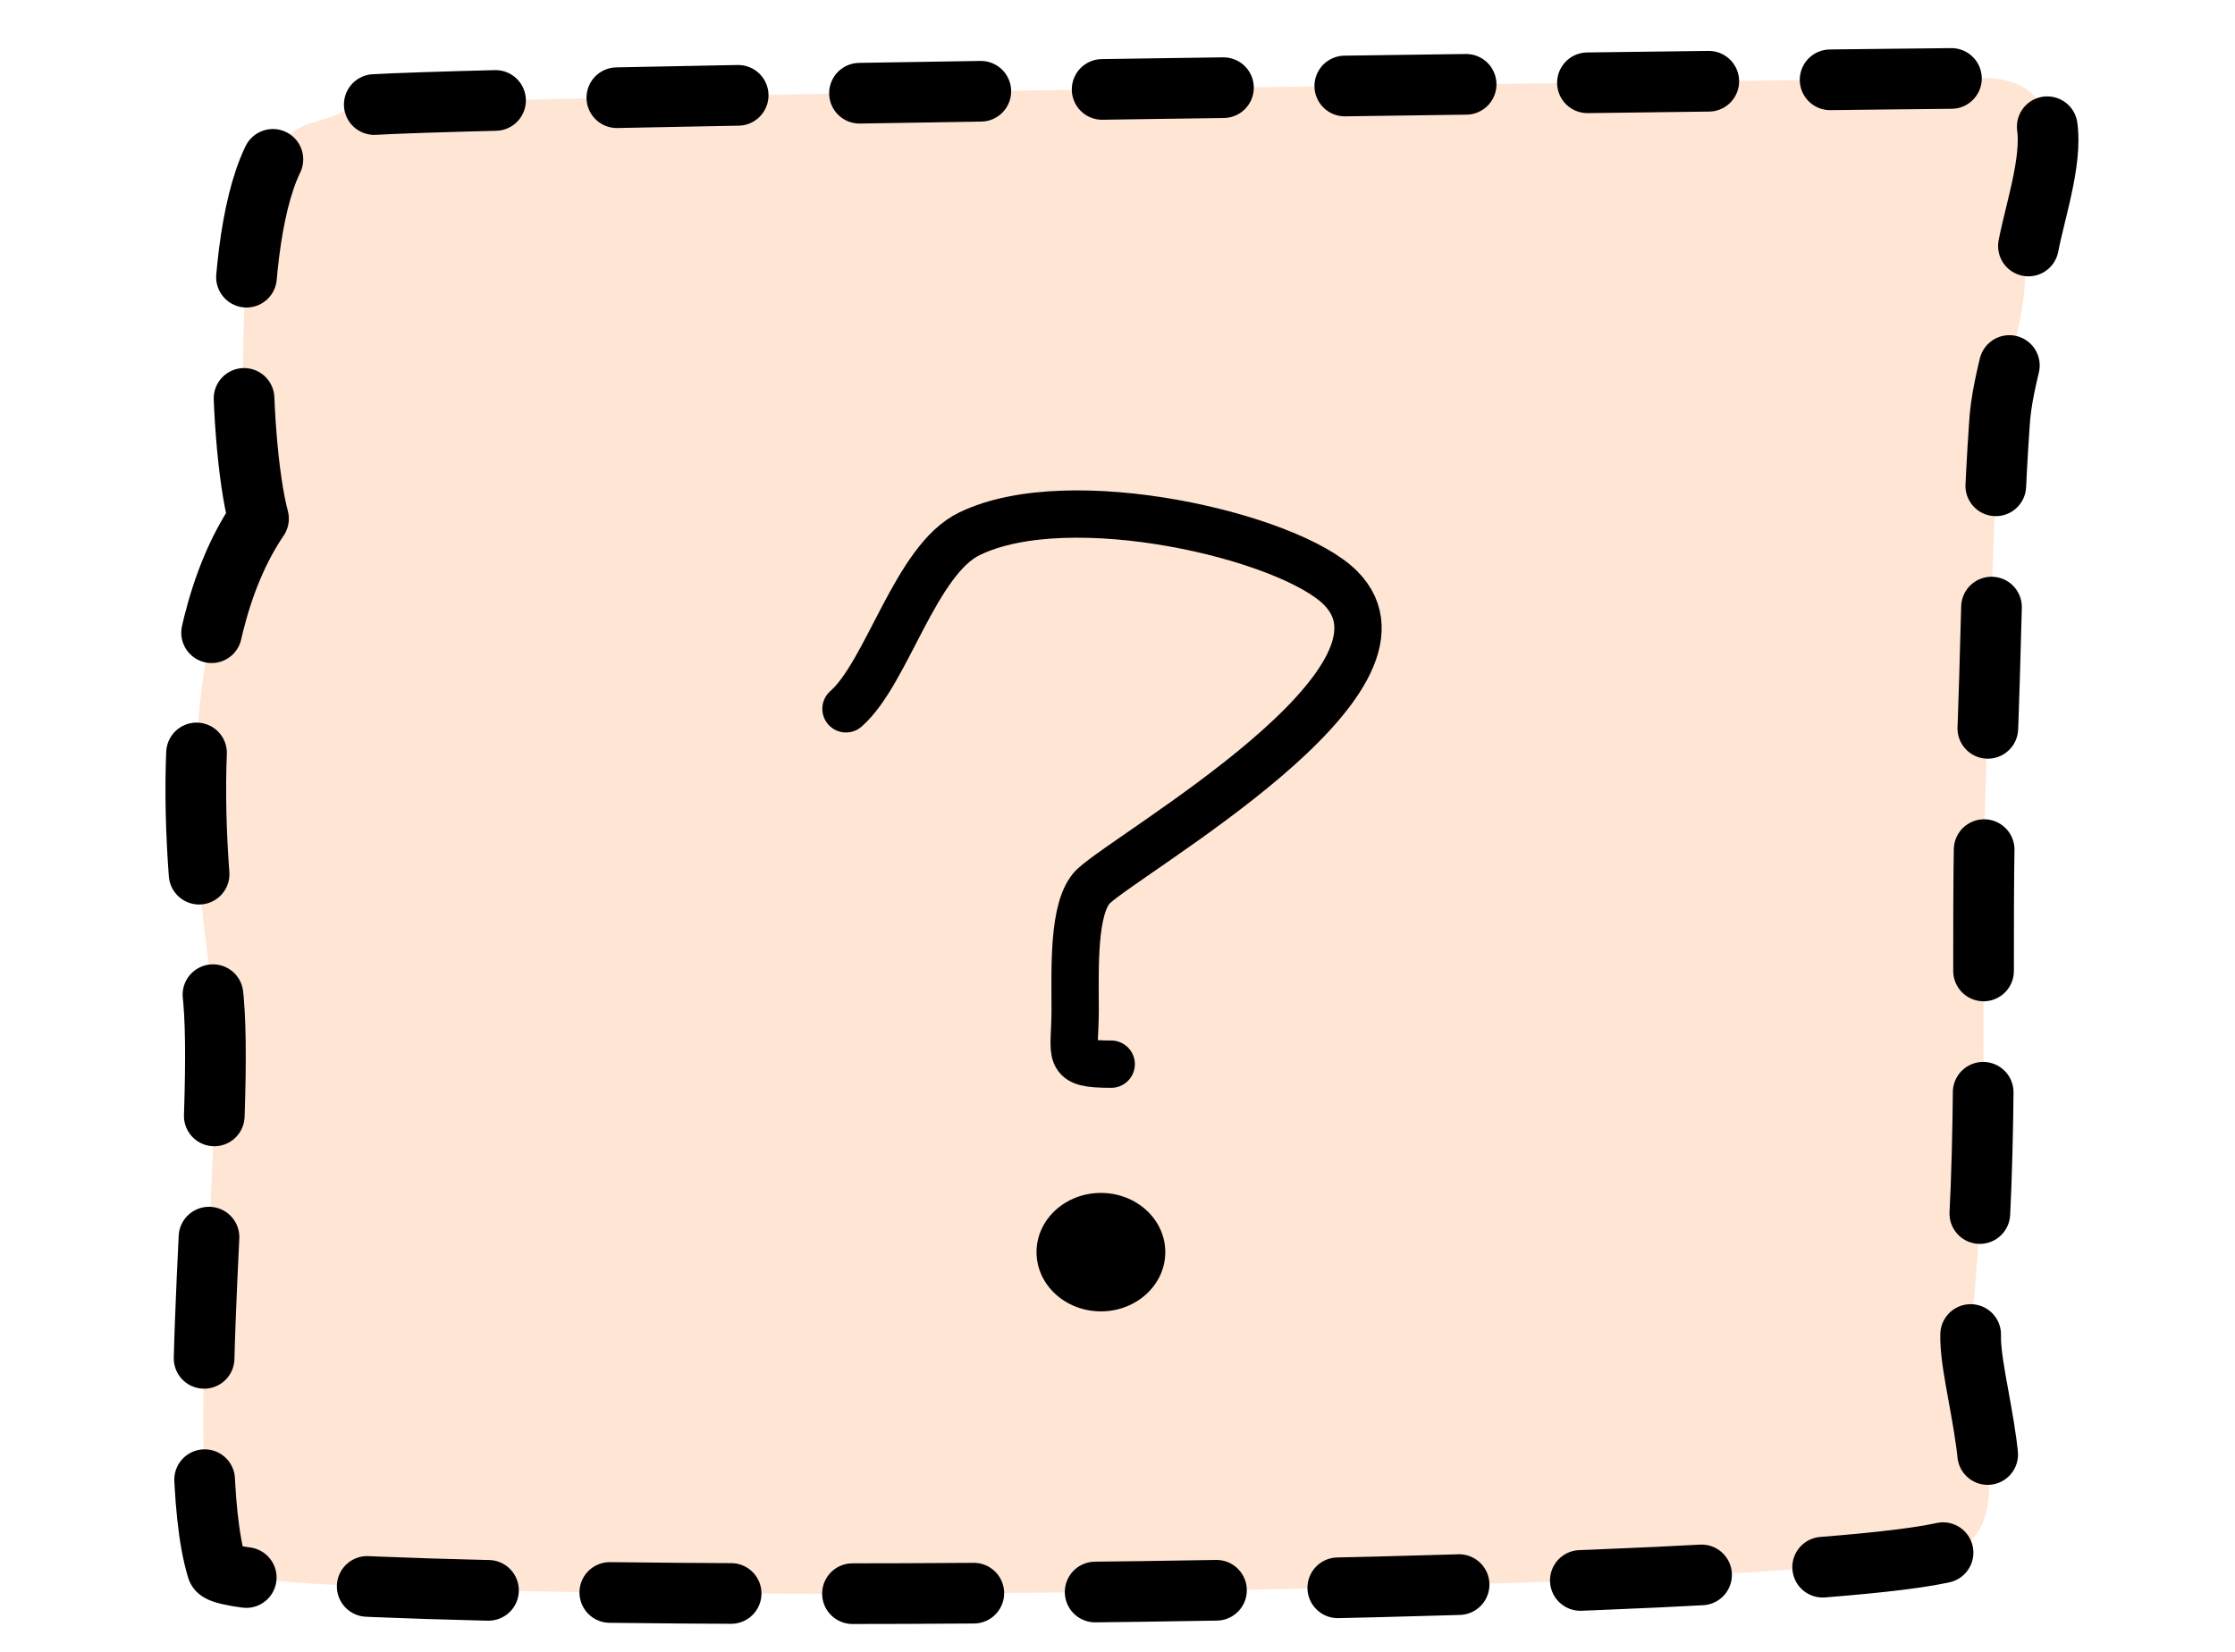 <?xml version="1.0" encoding="UTF-8" standalone="no"?>
<!-- Created with Inkscape (http://www.inkscape.org/) -->

<svg
   xmlns:dc="http://purl.org/dc/elements/1.1/"
   xmlns:cc="http://creativecommons.org/ns#"
   xmlns:rdf="http://www.w3.org/1999/02/22-rdf-syntax-ns#"
   xmlns:svg="http://www.w3.org/2000/svg"
   xmlns="http://www.w3.org/2000/svg"
   xmlns:sodipodi="http://sodipodi.sourceforge.net/DTD/sodipodi-0.dtd"
   xmlns:inkscape="http://www.inkscape.org/namespaces/inkscape"
   width="23mm"
   height="17mm"
   viewBox="0 0 23 17"
   version="1.1"
   id="svg3085"
   inkscape:version="0.92.4 (5da689c313, 2019-01-14)"
   sodipodi:docname="otaznik.svg">
  <defs
     id="defs3079" />
  <sodipodi:namedview
     id="base"
     pagecolor="#ffffff"
     bordercolor="#666666"
     borderopacity="1.0"
     inkscape:pageopacity="0.0"
     inkscape:pageshadow="2"
     inkscape:zoom="7.9195959"
     inkscape:cx="65.4225"
     inkscape:cy="37.791201"
     inkscape:document-units="mm"
     inkscape:current-layer="g1551"
     showgrid="false"
     inkscape:window-width="1920"
     inkscape:window-height="1001"
     inkscape:window-x="-9"
     inkscape:window-y="-9"
     inkscape:window-maximized="1" />
  <g
     inkscape:label="Vrstva 1"
     inkscape:groupmode="layer"
     id="layer1"
     transform="translate(0,-280)">
    <g
       id="g1551"
       transform="matrix(0.265,0,0,0.265,-18.722,212.721)">
      <path
         id="path1168-0"
         sodipodi:nodetypes="cssssssssssc"
         class="st36"
         d="m 80.688,274.026 c -0.8,-3 -1.1,-12.3 1.1,-14.8 0.6,-0.7 1.7,-0.6 2.5,-1.2 0.6,-0.4 61.6,-1.1 62.5,-1.1 5.7,-0.5 2.5,5.1 2.5,7.6 0,2 -0.9,3.9 -1,5.9 -0.3,4.3 -0.3,8.7 -0.5,13.1 -0.3,7.3 0.2,14.7 -0.6,22 -0.2,1.9 1.9,7.1 -0.3,8.4 -3.3,2 -67.3,2.5 -67.8,0.9 -1.4,-4.5 0.4,-18 -0.2,-22.6 -0.8,-5.2 -1.4,-13.5 1.8,-18.2 z"
         inkscape:connector-curvature="0"
         style="fill:#ffe5d4;stroke:#000000;stroke-width:2.356;stroke-linecap:round;stroke-linejoin:round;stroke-miterlimit:11.339;stroke-dasharray:4.712, 4.712" />
      <g
         id="g1240"
         transform="translate(-420.099,-40.689)">
        <path
           id="path1213"
           class="st37"
           d="m 523.6,322.1 c 1.6,-1.4 2.7,-5.8 4.8,-6.8 3.9,-1.9 12.4,0.1 14.4,2.1 3.6,3.6 -8.1,10.2 -9.6,11.6 -0.8,0.8 -0.7,3.2 -0.7,4.8 0,1.8 -0.4,2.1 1.4,2.1"
           inkscape:connector-curvature="0"
           style="fill:#ffe5d4;stroke:#000000;stroke-width:1.837;stroke-linecap:round;stroke-linejoin:round;stroke-miterlimit:11.339" />
        <ellipse
           id="path1236"
           cx="533.5"
           cy="343.2"
           rx="2.5"
           ry="2.3" />
      </g>
    </g>
  </g>
</svg>

